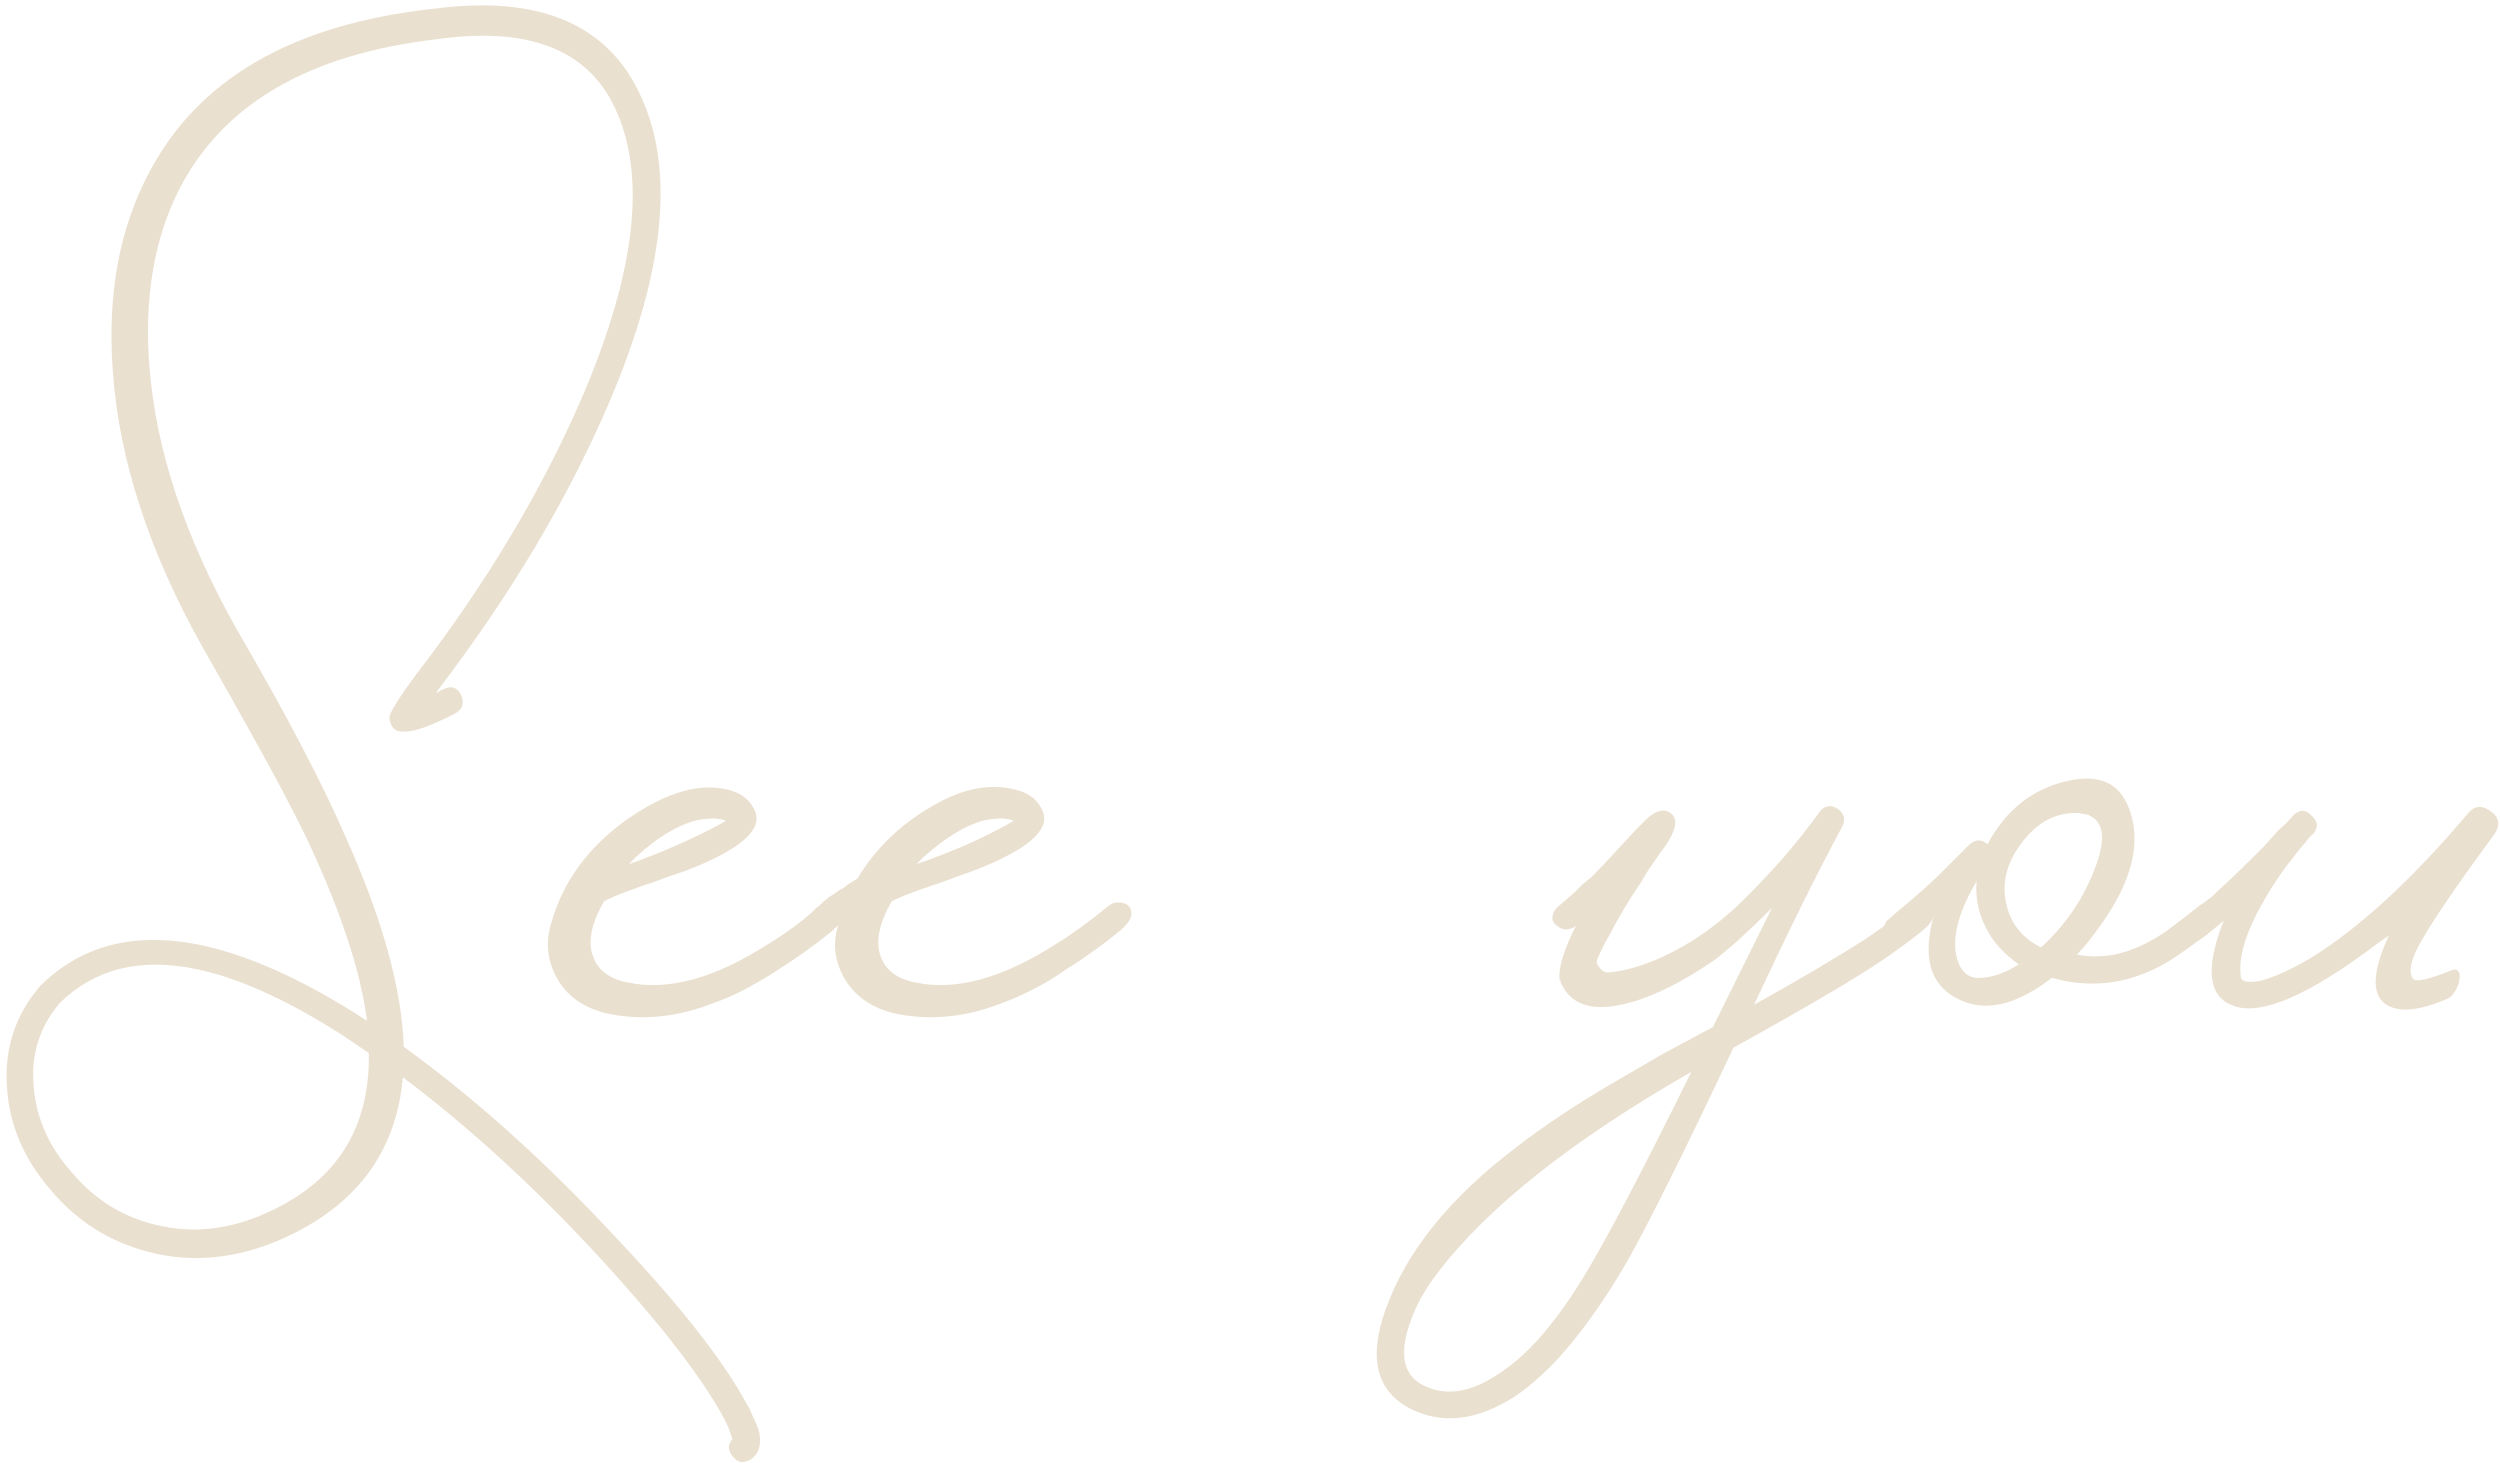 <?xml version="1.0" encoding="UTF-8"?> <svg xmlns="http://www.w3.org/2000/svg" width="335" height="196" viewBox="0 0 335 196" fill="none"><path d="M100.424 188.751L100.904 189.831C101.304 190.631 101.584 191.351 101.744 191.991C102.064 193.671 101.664 194.871 100.544 195.591C99.584 196.151 98.784 195.991 98.144 195.111C97.504 194.311 97.504 193.551 98.144 192.831L98.024 192.471C97.944 192.231 97.864 191.991 97.784 191.751C97.544 191.111 97.224 190.431 96.824 189.711C93.864 184.351 88.504 177.431 80.744 168.951C72.024 159.431 63.104 151.231 53.984 144.351C53.104 154.431 47.664 161.671 37.664 166.071C31.584 168.711 25.664 169.271 19.904 167.751C14.624 166.391 10.224 163.591 6.704 159.351C3.184 155.271 1.264 150.751 0.944 145.791C0.544 140.591 2.024 136.031 5.384 132.111C14.744 122.831 28.784 124.031 47.504 135.711L49.184 136.791C48.304 129.991 45.544 121.711 40.904 111.951C39.064 108.191 36.824 103.951 34.184 99.231L30.704 92.991L27.224 86.871C19.944 73.911 15.904 61.471 15.104 49.551C14.384 39.471 15.984 30.711 19.904 23.271C26.464 10.631 39.144 3.271 57.944 1.191C72.184 -0.729 81.504 3.191 85.904 12.951C90.464 22.871 89.064 36.471 81.704 53.751C76.264 66.551 68.584 79.471 58.664 92.511L58.424 92.871L58.904 92.631L59.264 92.391H59.384C60.424 91.831 61.224 92.071 61.784 93.111C62.264 94.231 61.984 95.071 60.944 95.631L59.504 96.351C58.784 96.671 58.144 96.951 57.584 97.191C55.984 97.831 54.744 98.111 53.864 98.031C52.904 98.031 52.344 97.431 52.184 96.231C52.104 95.671 53.304 93.711 55.784 90.351C65.144 78.191 72.544 65.831 77.984 53.271C85.184 36.471 86.664 23.551 82.424 14.511C78.744 6.591 70.744 3.511 58.424 5.271C41.304 7.271 29.824 13.991 23.984 25.431C20.624 32.071 19.304 39.991 20.024 49.191C20.904 60.311 24.784 71.991 31.664 84.231C38.384 95.751 43.344 105.231 46.544 112.671C51.344 123.471 53.864 132.671 54.104 140.271C63.624 147.151 73.064 155.631 82.424 165.711C90.904 174.671 96.744 182.071 99.944 187.911L100.424 188.751ZM36.104 162.351C45.144 158.191 49.584 151.111 49.424 141.111L45.704 138.591C38.264 133.871 31.744 130.951 26.144 129.831C18.704 128.311 12.664 129.831 8.024 134.391C5.224 137.671 4.064 141.511 4.544 145.911C4.944 150.071 6.664 153.831 9.704 157.191C12.744 160.791 16.504 163.111 20.984 164.151C25.944 165.351 30.984 164.751 36.104 162.351Z" fill="#EAE0D0"></path><path d="M112.824 121.551C113.304 122.351 113.064 123.231 112.104 124.191C110.824 125.391 108.704 126.991 105.744 128.991L104.784 129.591L103.704 130.311C102.824 130.871 102.024 131.351 101.304 131.751C99.384 132.871 97.504 133.751 95.664 134.391C90.784 136.311 86.064 136.791 81.504 135.831C78.224 135.111 75.904 133.471 74.544 130.911C73.344 128.671 73.104 126.311 73.824 123.831C75.424 118.071 78.944 113.311 84.384 109.551C89.424 106.111 93.824 104.871 97.584 105.831C99.184 106.231 100.304 107.031 100.944 108.231C102.464 110.711 99.984 113.311 93.504 116.031C92.384 116.511 91.064 116.991 89.544 117.471L87.624 118.191L85.824 118.791C83.104 119.751 81.464 120.431 80.904 120.831C79.224 123.791 78.744 126.231 79.464 128.151C80.104 129.991 81.624 131.151 84.024 131.631C89.464 132.831 95.784 131.111 102.984 126.471C104.984 125.271 107.304 123.591 109.944 121.431C110.424 121.031 110.944 120.871 111.504 120.951C112.064 120.951 112.504 121.151 112.824 121.551ZM84.264 115.791C86.344 115.071 88.384 114.271 90.384 113.391C92.944 112.271 95.224 111.151 97.224 110.031H97.344L96.744 109.791C96.504 109.791 96.224 109.751 95.904 109.671C95.104 109.671 94.264 109.751 93.384 109.911C90.824 110.551 88.104 112.191 85.224 114.831L84.264 115.791Z" fill="#EAE0D0"></path><path d="M151.373 121.551C151.853 122.351 151.613 123.231 150.653 124.191C149.373 125.391 147.253 126.991 144.293 128.991L143.333 129.591L142.253 130.311C141.453 130.871 140.693 131.351 139.973 131.751C137.973 132.871 136.093 133.751 134.333 134.391C129.453 136.311 124.693 136.791 120.053 135.831C116.773 135.111 114.413 133.431 112.973 130.791C111.773 128.471 111.573 126.151 112.373 123.831C111.173 124.791 110.213 125.511 109.493 125.991C109.253 126.151 108.893 126.231 108.413 126.231C108.013 126.151 107.653 125.951 107.333 125.631C107.093 125.311 107.013 124.911 107.093 124.431C107.173 123.951 107.333 123.591 107.573 123.351C107.813 123.111 108.253 122.711 108.893 122.151L109.373 121.671L109.853 121.311C110.253 120.911 110.653 120.551 111.053 120.231C111.213 120.151 111.693 119.831 112.493 119.271L112.973 119.031L113.573 118.551L114.893 117.711C117.293 113.791 120.453 110.671 124.373 108.351C128.613 105.711 132.533 104.871 136.133 105.831C137.733 106.231 138.853 107.031 139.493 108.231C141.013 110.711 138.533 113.311 132.053 116.031C130.933 116.511 129.653 116.991 128.213 117.471L126.293 118.191L124.493 118.791C121.693 119.751 120.013 120.431 119.453 120.831C117.773 123.791 117.293 126.231 118.013 128.151C118.653 129.991 120.173 131.151 122.573 131.631C128.013 132.831 134.333 131.111 141.533 126.471C143.533 125.271 145.853 123.591 148.493 121.431C148.973 121.031 149.493 120.871 150.053 120.951C150.613 120.951 151.053 121.151 151.373 121.551ZM135.893 110.031L135.293 109.791C135.053 109.791 134.773 109.751 134.453 109.671C133.653 109.671 132.813 109.751 131.933 109.911C129.453 110.551 126.733 112.191 123.773 114.831L122.813 115.791C124.893 115.071 126.973 114.271 129.053 113.391C131.613 112.271 133.853 111.151 135.773 110.031H135.893Z" fill="#EAE0D0"></path><path d="M258.802 121.551C259.362 122.351 259.162 123.231 258.202 124.191C257.322 124.991 255.922 126.071 254.002 127.431C250.802 129.831 243.562 134.151 232.282 140.391C225.642 154.471 220.842 164.111 217.882 169.311C212.762 178.031 207.762 183.991 202.882 187.191C197.842 190.391 193.202 190.911 188.962 188.751C184.482 186.431 183.362 182.071 185.602 175.671C188.322 167.831 194.242 160.471 203.362 153.591C206.882 150.871 211.162 148.031 216.202 145.071L222.802 141.231L229.522 137.631L237.442 121.671C234.402 124.711 231.842 127.031 229.762 128.631C225.442 131.591 221.602 133.511 218.242 134.391C213.522 135.671 210.482 134.751 209.122 131.631V131.391C209.042 131.231 209.002 131.231 209.002 131.391C208.762 129.871 209.482 127.431 211.162 124.071C210.762 124.391 210.282 124.551 209.722 124.551C209.242 124.471 208.842 124.271 208.522 123.951C208.122 123.631 207.962 123.231 208.042 122.751C208.122 122.191 208.482 121.671 209.122 121.191C209.522 120.871 210.122 120.351 210.922 119.631L212.002 118.551L213.322 117.471C214.202 116.591 215.482 115.231 217.162 113.391C218.842 111.551 220.122 110.231 221.002 109.431C222.202 108.471 223.202 108.351 224.002 109.071C224.882 109.871 224.562 111.351 223.042 113.511L222.322 114.471L221.602 115.551C220.962 116.431 220.402 117.311 219.922 118.191C218.322 120.511 216.842 122.991 215.482 125.631C215.322 125.871 215.122 126.231 214.882 126.711C214.562 127.351 214.282 127.951 214.042 128.511C213.882 128.831 213.962 129.191 214.282 129.591C214.602 130.071 215.002 130.311 215.482 130.311C217.642 130.151 220.122 129.431 222.922 128.151C226.522 126.471 229.882 124.151 233.002 121.191C234.522 119.751 236.402 117.791 238.642 115.311C240.642 112.991 242.362 110.831 243.802 108.831C244.442 107.951 245.242 107.791 246.202 108.351C247.162 108.991 247.362 109.831 246.802 110.871C243.522 116.951 239.602 124.871 235.042 134.631C237.522 133.271 240.322 131.671 243.442 129.831C246.642 127.911 248.802 126.591 249.922 125.871C252.402 124.191 254.402 122.711 255.922 121.431C256.402 121.031 256.962 120.871 257.602 120.951C258.162 120.951 258.562 121.151 258.802 121.551ZM200.842 184.071C204.602 181.671 208.362 177.391 212.122 171.231C215.082 166.431 219.922 157.231 226.642 143.631C210.722 152.751 199.402 161.711 192.682 170.511C191.002 172.671 189.802 174.791 189.082 176.871C187.322 181.591 188.042 184.591 191.242 185.871C194.122 187.071 197.322 186.471 200.842 184.071Z" fill="#EAE0D0"></path><path d="M297.511 121.551C298.071 122.351 297.871 123.231 296.911 124.191L296.071 124.911L295.111 125.631C294.311 126.271 293.551 126.831 292.831 127.311C287.151 131.551 281.191 132.791 274.951 131.031C270.071 134.791 265.831 135.711 262.231 133.791C258.631 131.951 257.591 128.271 259.111 122.751L257.791 123.831L254.911 125.991C254.591 126.151 254.231 126.231 253.831 126.231C253.351 126.151 252.951 125.951 252.631 125.631C252.391 125.311 252.311 124.911 252.391 124.431C252.471 124.031 252.631 123.671 252.871 123.351C253.111 123.191 253.431 122.911 253.831 122.511L255.271 121.311C256.711 120.111 258.151 118.831 259.591 117.471L263.911 113.151C264.791 112.431 265.591 112.431 266.311 113.151C268.791 108.511 272.391 105.671 277.111 104.631C282.071 103.511 284.991 105.471 285.871 110.511C286.511 114.431 285.111 118.831 281.671 123.711C280.391 125.551 279.271 126.951 278.311 127.911C279.911 128.231 281.591 128.231 283.351 127.911C285.671 127.431 288.031 126.351 290.431 124.671C292.031 123.471 293.431 122.391 294.631 121.431C295.111 121.031 295.671 120.871 296.311 120.951C296.871 120.951 297.271 121.151 297.511 121.551ZM273.511 126.951C276.631 124.071 278.951 120.751 280.471 116.991C282.071 113.151 282.071 110.671 280.471 109.551L280.231 109.431L279.871 109.191C279.471 109.111 279.031 109.031 278.551 108.951C275.511 108.791 272.911 110.191 270.751 113.151C268.511 116.191 268.031 119.351 269.311 122.631C270.111 124.551 271.511 125.991 273.511 126.951ZM265.471 131.031C267.071 130.951 268.751 130.351 270.511 129.231C269.071 128.191 267.911 127.071 267.031 125.871C265.351 123.391 264.631 120.791 264.871 118.071C262.551 121.991 261.631 125.271 262.111 127.911C262.591 130.151 263.711 131.191 265.471 131.031Z" fill="#EAE0D0"></path><path d="M328.366 130.071C328.846 129.831 329.206 129.871 329.446 130.191C329.606 130.431 329.646 130.791 329.566 131.271C329.486 131.831 329.286 132.351 328.966 132.831C328.646 133.391 328.246 133.751 327.766 133.911C324.006 135.511 321.286 135.711 319.606 134.511C317.766 133.151 317.926 130.111 320.086 125.391L318.526 126.471C309.326 133.431 302.886 136.191 299.206 134.751C295.926 133.551 295.486 129.831 297.886 123.591C297.966 123.511 298.006 123.431 298.006 123.351C297.366 123.911 296.726 124.431 296.086 124.911L295.366 125.511L294.646 125.991C294.326 126.151 293.966 126.231 293.566 126.231C293.086 126.151 292.686 125.951 292.366 125.631C292.126 125.311 292.046 124.871 292.126 124.311C292.206 123.911 292.366 123.591 292.606 123.351C292.846 123.111 293.566 122.471 294.766 121.431C295.326 120.951 295.886 120.511 296.446 120.111C297.086 119.471 297.766 118.831 298.486 118.191C299.846 116.911 301.446 115.351 303.286 113.511C303.846 112.871 304.526 112.111 305.326 111.231L306.406 110.271L307.246 109.311C308.126 108.431 308.966 108.431 309.766 109.311C310.646 110.111 310.686 110.951 309.886 111.831C309.646 111.991 309.446 112.191 309.286 112.431C308.326 113.551 307.366 114.751 306.406 116.031C305.206 117.631 304.166 119.231 303.286 120.831C300.886 124.991 299.886 128.391 300.286 131.031C300.526 131.591 301.446 131.711 303.046 131.391C304.806 130.911 306.926 129.951 309.406 128.511C315.966 124.511 323.046 118.031 330.646 109.071C331.526 107.951 332.566 107.831 333.766 108.711C334.966 109.591 335.086 110.671 334.126 111.951C328.766 119.231 325.366 124.271 323.926 127.071C322.966 128.991 322.766 130.351 323.326 131.151C323.726 131.631 325.406 131.271 328.366 130.071Z" fill="#EAE0D0"></path></svg> 